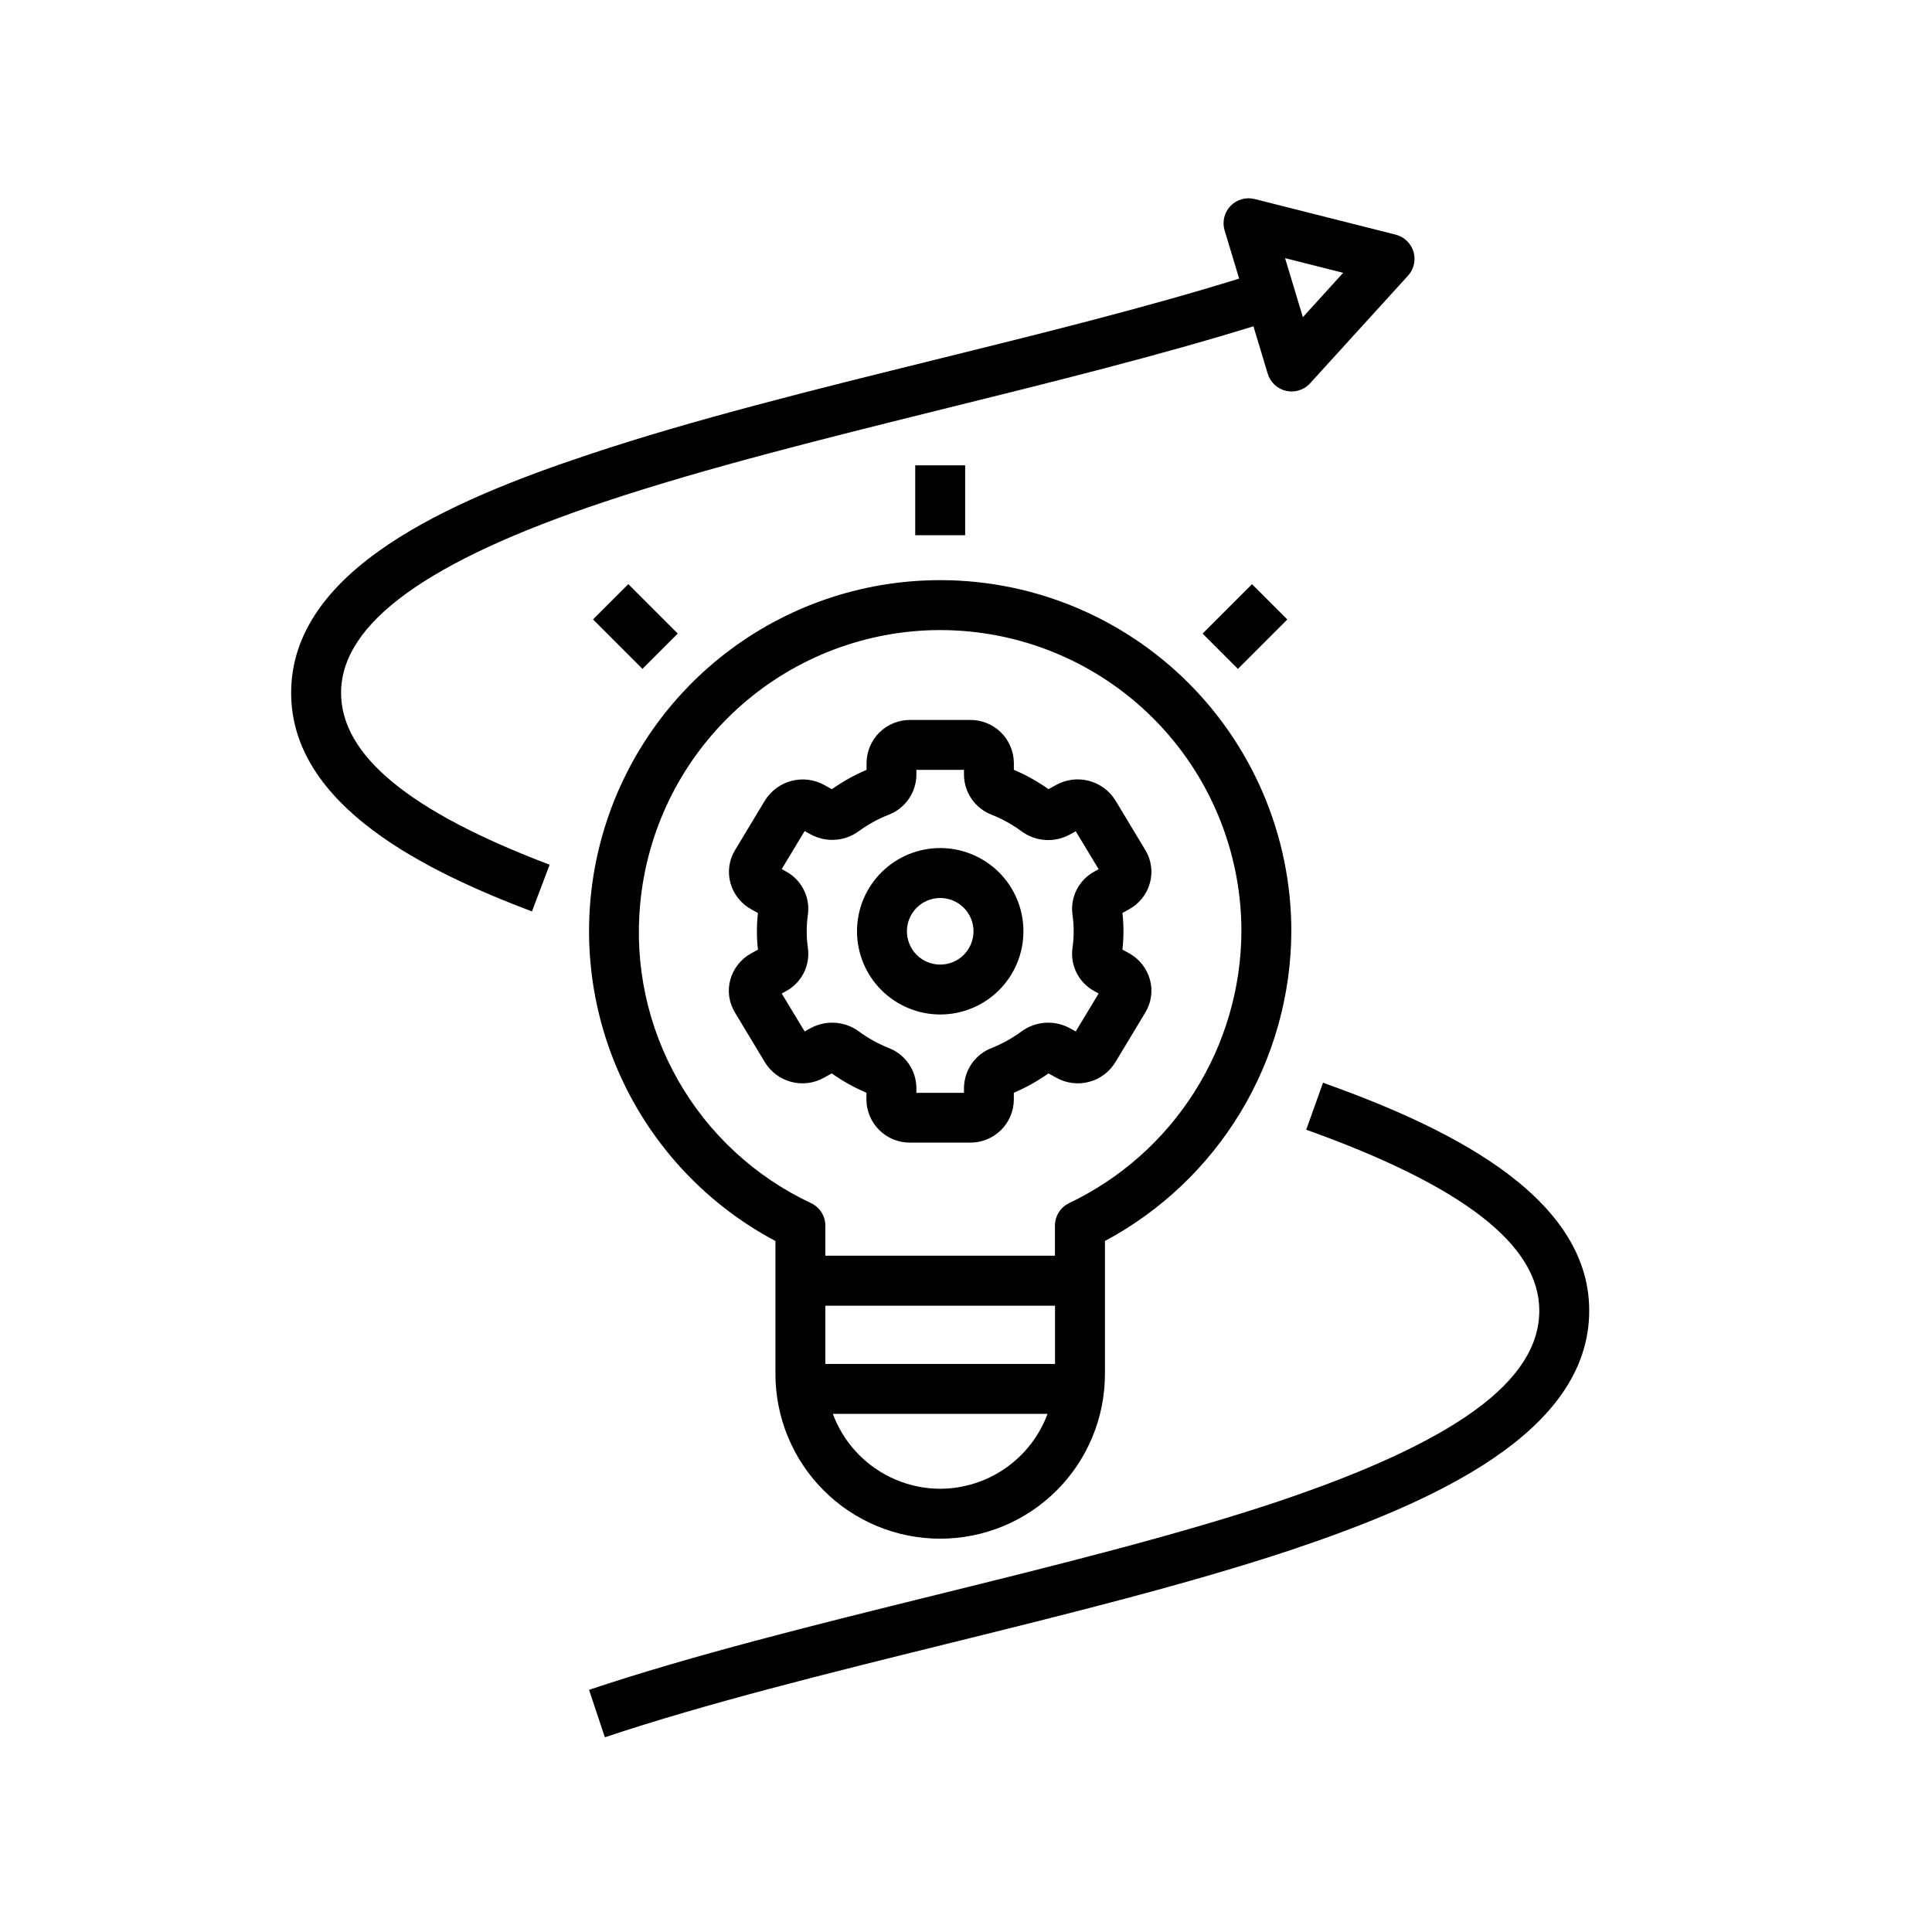 <svg xmlns="http://www.w3.org/2000/svg" xmlns:xlink="http://www.w3.org/1999/xlink" width="1024" zoomAndPan="magnify" viewBox="0 0 768 768" height="1024" preserveAspectRatio="xMidYMid meet" version="1.0"><defs><clipPath id="4942383b13"><path d="M 234 430 L 631.738 430 L 631.738 691 L 234 691 Z M 234 430 " clip-rule="nonzero"/></clipPath><clipPath id="168f18a0cb"><path d="M 115.738 78 L 563 78 L 563 363 L 115.738 363 Z M 115.738 78 " clip-rule="nonzero"/></clipPath></defs><g clip-path="url(#4942383b13)"><path fill="#000000" d="M 631.738 520.965 C 631.738 473.734 571.355 446.656 525.93 430.395 L 519.242 449.078 C 581.586 471.395 611.895 494.91 611.895 520.965 C 611.895 549.016 578.57 573.238 507.055 597.203 C 466.848 610.566 418.602 622.504 371.953 634.035 C 324.512 645.773 275.441 657.906 234.152 671.738 L 240.441 690.594 C 280.977 677.047 329.652 665.023 376.715 653.375 C 423.781 641.723 472.363 629.719 513.336 616.094 C 568.461 597.559 631.738 570.055 631.738 520.965 Z M 631.738 520.965 " fill-opacity="1" fill-rule="nonzero"/></g><path fill="#000000" d="M 478.047 251.863 L 497.691 232.219 L 511.727 246.25 L 492.078 265.895 Z M 478.047 251.863 " fill-opacity="1" fill-rule="nonzero"/><path fill="#000000" d="M 363.816 184.977 L 383.664 184.977 L 383.664 212.762 L 363.816 212.762 Z M 363.816 184.977 " fill-opacity="1" fill-rule="nonzero"/><path fill="#000000" d="M 290.297 389.48 C 289.699 391.684 289.562 393.918 289.887 396.176 C 290.207 398.438 290.965 400.543 292.152 402.488 L 304.059 422.258 C 304.641 423.215 305.312 424.105 306.066 424.934 C 306.82 425.762 307.648 426.512 308.547 427.18 C 309.445 427.852 310.398 428.43 311.41 428.914 C 312.418 429.398 313.465 429.785 314.551 430.07 C 315.633 430.355 316.734 430.535 317.855 430.605 C 318.973 430.68 320.086 430.645 321.199 430.504 C 322.312 430.363 323.398 430.117 324.465 429.766 C 325.527 429.414 326.551 428.965 327.527 428.418 L 330.645 426.691 C 334.957 429.75 339.551 432.316 344.418 434.391 L 344.418 437.18 C 344.422 437.742 344.457 438.305 344.52 438.863 C 344.578 439.422 344.668 439.977 344.785 440.527 C 344.902 441.078 345.043 441.625 345.211 442.16 C 345.383 442.699 345.578 443.227 345.797 443.742 C 346.02 444.262 346.266 444.766 346.535 445.262 C 346.805 445.754 347.098 446.234 347.418 446.699 C 347.734 447.164 348.074 447.609 348.438 448.043 C 348.797 448.473 349.18 448.887 349.582 449.281 C 349.984 449.676 350.402 450.047 350.84 450.402 C 351.281 450.754 351.734 451.086 352.207 451.395 C 352.676 451.703 353.164 451.988 353.66 452.246 C 354.16 452.508 354.672 452.742 355.191 452.953 C 355.715 453.164 356.246 453.352 356.785 453.508 C 357.324 453.668 357.871 453.801 358.426 453.906 C 358.98 454.008 359.535 454.086 360.098 454.137 C 360.656 454.188 361.219 454.211 361.781 454.207 L 385.648 454.207 C 386.211 454.211 386.773 454.188 387.332 454.137 C 387.895 454.086 388.449 454.008 389.004 453.906 C 389.555 453.801 390.102 453.668 390.645 453.508 C 391.184 453.352 391.715 453.164 392.234 452.953 C 392.758 452.742 393.27 452.508 393.766 452.246 C 394.266 451.988 394.75 451.703 395.223 451.395 C 395.695 451.086 396.148 450.754 396.586 450.402 C 397.027 450.047 397.445 449.676 397.848 449.281 C 398.25 448.887 398.633 448.473 398.992 448.043 C 399.355 447.609 399.695 447.164 400.012 446.699 C 400.328 446.234 400.625 445.754 400.895 445.262 C 401.164 444.766 401.41 444.262 401.633 443.742 C 401.852 443.227 402.047 442.699 402.215 442.16 C 402.387 441.625 402.527 441.078 402.645 440.527 C 402.762 439.977 402.848 439.422 402.91 438.863 C 402.973 438.305 403.004 437.742 403.012 437.18 L 403.012 434.391 C 407.879 432.316 412.469 429.75 416.785 426.691 L 419.91 428.418 C 420.891 428.965 421.91 429.414 422.973 429.766 C 424.039 430.117 425.125 430.363 426.238 430.504 C 427.348 430.648 428.465 430.684 429.582 430.609 C 430.699 430.535 431.801 430.359 432.883 430.074 C 433.969 429.789 435.016 429.402 436.023 428.918 C 437.035 428.43 437.988 427.852 438.887 427.184 C 439.785 426.512 440.609 425.766 441.363 424.934 C 442.117 424.105 442.789 423.215 443.371 422.258 L 455.277 402.488 C 456.465 400.543 457.223 398.438 457.543 396.176 C 457.867 393.918 457.73 391.684 457.133 389.48 C 456.52 387.238 455.496 385.207 454.062 383.379 C 452.625 381.551 450.891 380.078 448.855 378.953 L 446.188 377.484 C 446.73 372.625 446.73 367.77 446.188 362.91 L 448.848 361.441 C 450.883 360.32 452.621 358.848 454.059 357.023 C 455.496 355.195 456.52 353.164 457.133 350.922 C 457.43 349.832 457.613 348.723 457.684 347.594 C 457.75 346.465 457.707 345.34 457.547 344.223 C 457.387 343.102 457.117 342.012 456.734 340.945 C 456.352 339.883 455.867 338.867 455.277 337.902 L 443.371 318.129 C 442.777 317.18 442.102 316.297 441.344 315.48 C 440.586 314.66 439.758 313.918 438.859 313.258 C 437.961 312.594 437.008 312.023 436 311.543 C 434.992 311.059 433.945 310.68 432.867 310.395 C 431.789 310.113 430.691 309.934 429.578 309.855 C 428.461 309.781 427.352 309.812 426.242 309.945 C 425.133 310.082 424.051 310.32 422.984 310.66 C 421.922 311.004 420.902 311.441 419.922 311.977 L 416.797 313.703 C 412.48 310.645 407.891 308.082 403.023 306.012 L 403.023 303.223 C 403.016 302.66 402.98 302.098 402.922 301.539 C 402.859 300.98 402.77 300.422 402.656 299.871 C 402.539 299.32 402.398 298.777 402.227 298.238 C 402.059 297.703 401.863 297.176 401.645 296.656 C 401.422 296.137 401.176 295.633 400.906 295.137 C 400.633 294.645 400.34 294.164 400.023 293.699 C 399.703 293.234 399.363 292.785 399.004 292.352 C 398.641 291.922 398.262 291.508 397.859 291.113 C 397.457 290.719 397.035 290.344 396.598 289.992 C 396.156 289.637 395.703 289.309 395.23 289 C 394.758 288.691 394.273 288.406 393.773 288.145 C 393.273 287.883 392.766 287.648 392.242 287.438 C 391.719 287.227 391.188 287.043 390.648 286.883 C 390.105 286.727 389.559 286.594 389.004 286.488 C 388.453 286.383 387.895 286.305 387.332 286.254 C 386.773 286.207 386.211 286.184 385.648 286.188 L 361.832 286.188 C 361.27 286.184 360.707 286.207 360.145 286.258 C 359.586 286.309 359.027 286.383 358.473 286.488 C 357.922 286.594 357.375 286.727 356.832 286.887 C 356.293 287.043 355.762 287.23 355.238 287.441 C 354.719 287.652 354.207 287.887 353.707 288.148 C 353.207 288.41 352.723 288.695 352.254 289.004 C 351.781 289.312 351.328 289.641 350.887 289.996 C 350.449 290.348 350.027 290.723 349.629 291.117 C 349.227 291.512 348.844 291.926 348.48 292.355 C 348.121 292.789 347.781 293.238 347.465 293.703 C 347.145 294.168 346.852 294.645 346.582 295.141 C 346.312 295.633 346.066 296.141 345.844 296.66 C 345.625 297.176 345.43 297.703 345.258 298.242 C 345.09 298.777 344.949 299.324 344.832 299.875 C 344.715 300.426 344.629 300.98 344.566 301.539 C 344.504 302.102 344.473 302.66 344.465 303.223 L 344.465 306.031 C 339.598 308.102 335.008 310.664 330.691 313.723 L 327.578 312.008 C 326.598 311.469 325.574 311.031 324.512 310.688 C 323.445 310.348 322.359 310.109 321.25 309.973 C 320.141 309.836 319.031 309.805 317.914 309.883 C 316.801 309.957 315.703 310.137 314.621 310.418 C 313.539 310.703 312.496 311.086 311.488 311.566 C 310.477 312.047 309.523 312.621 308.625 313.281 C 307.723 313.945 306.895 314.688 306.137 315.508 C 305.375 316.324 304.699 317.211 304.109 318.156 L 292.203 337.922 C 291.613 338.887 291.125 339.902 290.742 340.969 C 290.363 342.031 290.09 343.121 289.93 344.242 C 289.773 345.359 289.727 346.484 289.797 347.613 C 289.867 348.742 290.051 349.852 290.344 350.941 C 290.957 353.18 291.977 355.211 293.414 357.035 C 294.848 358.859 296.578 360.328 298.613 361.449 L 301.289 362.93 C 300.746 367.789 300.746 372.645 301.289 377.504 L 298.621 378.973 C 296.582 380.09 294.836 381.559 293.391 383.383 C 291.949 385.207 290.914 387.238 290.297 389.48 Z M 320.68 370.203 C 320.68 367.945 320.844 365.699 321.168 363.465 C 321.277 362.625 321.324 361.781 321.305 360.934 C 321.289 360.086 321.207 359.242 321.062 358.406 C 320.918 357.57 320.715 356.754 320.445 355.949 C 320.18 355.145 319.852 354.363 319.465 353.609 C 319.082 352.852 318.641 352.133 318.148 351.441 C 317.652 350.754 317.109 350.105 316.52 349.5 C 315.926 348.891 315.293 348.332 314.617 347.82 C 313.941 347.309 313.23 346.852 312.484 346.449 L 310.746 345.453 L 319.855 330.371 L 322.309 331.711 C 323.051 332.113 323.82 332.461 324.613 332.758 C 325.406 333.051 326.215 333.285 327.043 333.465 C 327.867 333.641 328.703 333.762 329.547 333.82 C 330.391 333.883 331.234 333.883 332.078 333.82 C 332.922 333.762 333.754 333.641 334.582 333.465 C 335.406 333.285 336.219 333.051 337.012 332.758 C 337.805 332.461 338.57 332.113 339.316 331.711 C 340.059 331.309 340.77 330.855 341.449 330.352 C 345.094 327.703 349.008 325.551 353.199 323.895 C 354 323.59 354.777 323.227 355.527 322.805 C 356.273 322.383 356.988 321.91 357.664 321.383 C 358.34 320.855 358.977 320.277 359.566 319.656 C 360.156 319.035 360.699 318.371 361.191 317.664 C 361.684 316.961 362.117 316.227 362.5 315.457 C 362.879 314.688 363.203 313.891 363.465 313.074 C 363.727 312.258 363.926 311.426 364.062 310.578 C 364.199 309.73 364.273 308.875 364.281 308.016 L 364.281 306.031 L 383.195 306.031 L 383.195 308.016 C 383.203 308.875 383.277 309.73 383.414 310.578 C 383.551 311.426 383.75 312.258 384.016 313.074 C 384.277 313.891 384.598 314.688 384.98 315.457 C 385.359 316.227 385.797 316.961 386.289 317.664 C 386.777 318.371 387.32 319.035 387.91 319.656 C 388.504 320.277 389.137 320.855 389.812 321.383 C 390.492 321.91 391.203 322.383 391.953 322.805 C 392.703 323.227 393.477 323.59 394.281 323.895 C 398.473 325.574 402.387 327.75 406.027 330.422 C 406.707 330.926 407.418 331.379 408.16 331.781 C 408.906 332.184 409.672 332.531 410.465 332.824 C 411.258 333.121 412.066 333.355 412.891 333.535 C 413.719 333.715 414.551 333.832 415.395 333.895 C 416.238 333.953 417.082 333.953 417.926 333.895 C 418.766 333.836 419.602 333.715 420.43 333.539 C 421.254 333.359 422.062 333.125 422.855 332.832 C 423.648 332.539 424.418 332.191 425.16 331.793 L 427.621 330.441 L 436.73 345.523 L 435.016 346.469 C 434.266 346.871 433.555 347.328 432.879 347.84 C 432.199 348.352 431.566 348.91 430.973 349.516 C 430.379 350.125 429.836 350.773 429.34 351.461 C 428.844 352.148 428.402 352.871 428.016 353.629 C 427.629 354.383 427.305 355.164 427.035 355.969 C 426.766 356.773 426.559 357.598 426.414 358.434 C 426.27 359.27 426.191 360.109 426.172 360.961 C 426.156 361.809 426.203 362.652 426.312 363.496 C 426.965 367.984 426.965 372.473 426.312 376.961 C 426.203 377.801 426.156 378.645 426.172 379.492 C 426.188 380.344 426.27 381.184 426.414 382.02 C 426.559 382.855 426.766 383.676 427.031 384.48 C 427.301 385.289 427.625 386.066 428.012 386.824 C 428.398 387.578 428.84 388.301 429.332 388.992 C 429.828 389.68 430.371 390.328 430.965 390.934 C 431.559 391.543 432.191 392.102 432.871 392.613 C 433.547 393.125 434.258 393.582 435.004 393.988 L 436.73 394.93 L 427.621 410.012 L 425.16 408.66 C 424.414 408.262 423.648 407.918 422.852 407.625 C 422.059 407.332 421.25 407.102 420.422 406.922 C 419.598 406.746 418.762 406.629 417.918 406.57 C 417.074 406.512 416.234 406.512 415.391 406.574 C 414.547 406.633 413.711 406.754 412.887 406.934 C 412.059 407.113 411.25 407.348 410.457 407.641 C 409.664 407.934 408.898 408.281 408.152 408.684 C 407.41 409.086 406.699 409.539 406.02 410.043 C 402.383 412.711 398.469 414.883 394.281 416.559 C 393.477 416.867 392.703 417.23 391.953 417.648 C 391.207 418.07 390.492 418.547 389.816 419.074 C 389.141 419.602 388.504 420.176 387.914 420.801 C 387.324 421.422 386.781 422.086 386.289 422.789 C 385.801 423.496 385.363 424.23 384.98 425 C 384.602 425.77 384.277 426.562 384.016 427.379 C 383.754 428.199 383.555 429.031 383.418 429.879 C 383.281 430.727 383.207 431.578 383.195 432.438 L 383.195 434.422 L 364.281 434.422 L 364.281 432.438 C 364.273 431.578 364.199 430.727 364.062 429.879 C 363.922 429.031 363.723 428.199 363.461 427.379 C 363.199 426.562 362.879 425.77 362.496 425 C 362.113 424.23 361.68 423.496 361.188 422.789 C 360.695 422.086 360.156 421.422 359.562 420.801 C 358.973 420.176 358.34 419.602 357.66 419.074 C 356.984 418.547 356.273 418.07 355.523 417.648 C 354.777 417.23 354 416.867 353.199 416.559 C 349.004 414.883 345.09 412.707 341.449 410.031 C 340.77 409.531 340.059 409.078 339.312 408.676 C 338.57 408.277 337.801 407.93 337.008 407.637 C 336.215 407.344 335.406 407.109 334.582 406.93 C 333.754 406.754 332.922 406.633 332.078 406.574 C 331.234 406.512 330.391 406.512 329.547 406.57 C 328.707 406.629 327.871 406.746 327.043 406.922 C 326.219 407.102 325.406 407.336 324.613 407.625 C 323.82 407.918 323.051 408.262 322.309 408.66 L 319.855 410.012 L 310.746 394.93 L 312.473 393.988 C 313.219 393.582 313.934 393.125 314.609 392.613 C 315.285 392.102 315.922 391.543 316.512 390.934 C 317.105 390.328 317.648 389.68 318.145 388.992 C 318.641 388.301 319.078 387.578 319.465 386.824 C 319.852 386.066 320.18 385.289 320.445 384.48 C 320.715 383.676 320.922 382.855 321.066 382.02 C 321.207 381.184 321.289 380.344 321.305 379.492 C 321.324 378.645 321.277 377.801 321.168 376.961 C 320.84 374.719 320.68 372.465 320.68 370.203 Z M 320.68 370.203 " fill-opacity="1" fill-rule="nonzero"/><path fill="#000000" d="M 373.738 403.273 C 374.824 403.273 375.902 403.223 376.98 403.117 C 378.062 403.012 379.133 402.852 380.195 402.641 C 381.258 402.43 382.309 402.168 383.344 401.852 C 384.383 401.539 385.402 401.172 386.402 400.758 C 387.402 400.344 388.383 399.883 389.336 399.371 C 390.293 398.859 391.223 398.305 392.125 397.703 C 393.023 397.102 393.895 396.457 394.73 395.77 C 395.57 395.082 396.371 394.355 397.137 393.59 C 397.906 392.824 398.633 392.02 399.32 391.184 C 400.008 390.348 400.652 389.477 401.254 388.578 C 401.855 387.676 402.414 386.746 402.922 385.793 C 403.434 384.836 403.898 383.859 404.312 382.855 C 404.727 381.855 405.094 380.836 405.406 379.801 C 405.723 378.762 405.984 377.715 406.195 376.648 C 406.406 375.586 406.566 374.516 406.672 373.438 C 406.777 372.359 406.832 371.277 406.832 370.195 C 406.832 369.113 406.781 368.031 406.672 366.953 C 406.566 365.875 406.41 364.805 406.199 363.742 C 405.984 362.68 405.723 361.629 405.41 360.59 C 405.094 359.555 404.73 358.535 404.316 357.535 C 403.898 356.531 403.438 355.555 402.926 354.598 C 402.414 353.645 401.859 352.715 401.258 351.812 C 400.656 350.914 400.012 350.043 399.324 349.207 C 398.637 348.367 397.91 347.566 397.145 346.801 C 396.375 346.035 395.574 345.305 394.738 344.621 C 393.898 343.934 393.031 343.285 392.129 342.684 C 391.227 342.082 390.301 341.527 389.344 341.016 C 388.387 340.504 387.41 340.043 386.406 339.629 C 385.406 339.215 384.387 338.848 383.352 338.535 C 382.312 338.219 381.266 337.957 380.199 337.746 C 379.137 337.535 378.066 337.375 376.988 337.27 C 375.91 337.164 374.828 337.109 373.746 337.109 C 372.66 337.109 371.582 337.164 370.504 337.27 C 369.426 337.375 368.355 337.535 367.289 337.746 C 366.227 337.957 365.18 338.223 364.141 338.535 C 363.105 338.852 362.086 339.215 361.082 339.629 C 360.082 340.047 359.105 340.508 358.148 341.02 C 357.191 341.531 356.266 342.086 355.363 342.688 C 354.465 343.289 353.594 343.938 352.758 344.625 C 351.918 345.312 351.117 346.039 350.352 346.805 C 349.586 347.57 348.859 348.371 348.172 349.211 C 347.484 350.047 346.84 350.918 346.238 351.82 C 345.637 352.719 345.078 353.648 344.566 354.605 C 344.059 355.559 343.594 356.539 343.18 357.539 C 342.766 358.543 342.402 359.559 342.086 360.598 C 341.773 361.633 341.512 362.684 341.301 363.746 C 341.09 364.809 340.93 365.879 340.824 366.961 C 340.719 368.039 340.664 369.117 340.664 370.203 C 340.668 371.285 340.723 372.363 340.828 373.441 C 340.938 374.52 341.094 375.59 341.309 376.652 C 341.52 377.715 341.785 378.762 342.098 379.797 C 342.414 380.832 342.777 381.852 343.195 382.852 C 343.609 383.852 344.07 384.828 344.582 385.785 C 345.094 386.738 345.648 387.668 346.25 388.566 C 346.852 389.465 347.496 390.336 348.184 391.172 C 348.871 392.008 349.598 392.809 350.363 393.574 C 351.129 394.34 351.93 395.066 352.77 395.754 C 353.605 396.441 354.473 397.086 355.375 397.688 C 356.273 398.289 357.203 398.848 358.156 399.355 C 359.109 399.867 360.09 400.332 361.09 400.746 C 362.09 401.16 363.105 401.527 364.145 401.84 C 365.18 402.156 366.227 402.418 367.289 402.633 C 368.352 402.844 369.422 403.004 370.5 403.109 C 371.574 403.219 372.656 403.273 373.738 403.273 Z M 373.738 356.965 C 374.609 356.965 375.469 357.047 376.32 357.219 C 377.176 357.387 378.004 357.637 378.805 357.969 C 379.609 358.301 380.371 358.707 381.098 359.191 C 381.82 359.672 382.488 360.223 383.102 360.836 C 383.719 361.449 384.27 362.117 384.75 362.84 C 385.234 363.562 385.645 364.328 385.977 365.129 C 386.309 365.934 386.562 366.762 386.73 367.613 C 386.902 368.465 386.984 369.324 386.988 370.195 C 386.988 371.066 386.902 371.926 386.734 372.777 C 386.562 373.633 386.312 374.457 385.98 375.262 C 385.648 376.066 385.242 376.828 384.758 377.551 C 384.277 378.273 383.727 378.945 383.113 379.559 C 382.5 380.172 381.828 380.723 381.105 381.207 C 380.383 381.688 379.621 382.098 378.82 382.43 C 378.016 382.762 377.188 383.016 376.336 383.184 C 375.484 383.355 374.621 383.438 373.754 383.438 C 372.883 383.438 372.023 383.355 371.168 383.184 C 370.316 383.016 369.488 382.766 368.688 382.434 C 367.883 382.102 367.121 381.691 366.395 381.211 C 365.672 380.727 365.004 380.176 364.391 379.562 C 363.773 378.949 363.227 378.281 362.742 377.559 C 362.262 376.836 361.852 376.07 361.52 375.27 C 361.188 374.465 360.938 373.637 360.766 372.785 C 360.598 371.934 360.512 371.07 360.512 370.203 C 360.512 369.332 360.598 368.473 360.766 367.621 C 360.938 366.77 361.188 365.941 361.52 365.141 C 361.852 364.34 362.262 363.574 362.742 362.852 C 363.227 362.133 363.773 361.465 364.387 360.848 C 365.004 360.234 365.672 359.684 366.391 359.203 C 367.113 358.719 367.875 358.312 368.68 357.977 C 369.48 357.645 370.309 357.395 371.16 357.223 C 372.012 357.051 372.871 356.965 373.738 356.965 Z M 373.738 356.965 " fill-opacity="1" fill-rule="nonzero"/><path fill="#000000" d="M 308.246 493.32 L 308.246 546.16 C 308.246 547.23 308.273 548.301 308.324 549.375 C 308.379 550.445 308.457 551.512 308.562 552.578 C 308.668 553.645 308.797 554.707 308.957 555.77 C 309.113 556.828 309.297 557.883 309.504 558.938 C 309.715 559.988 309.949 561.031 310.211 562.07 C 310.469 563.113 310.754 564.145 311.066 565.172 C 311.379 566.195 311.715 567.215 312.074 568.223 C 312.438 569.23 312.82 570.23 313.23 571.223 C 313.641 572.211 314.078 573.191 314.535 574.16 C 314.992 575.129 315.477 576.086 315.98 577.031 C 316.484 577.977 317.012 578.91 317.562 579.828 C 318.117 580.746 318.688 581.652 319.285 582.543 C 319.879 583.434 320.496 584.312 321.137 585.172 C 321.773 586.031 322.434 586.879 323.113 587.707 C 323.793 588.535 324.492 589.344 325.211 590.141 C 325.934 590.934 326.672 591.711 327.43 592.469 C 328.188 593.227 328.965 593.965 329.758 594.684 C 330.551 595.402 331.363 596.105 332.191 596.785 C 333.02 597.465 333.863 598.121 334.727 598.762 C 335.586 599.398 336.461 600.016 337.352 600.613 C 338.246 601.207 339.148 601.781 340.07 602.332 C 340.988 602.883 341.922 603.41 342.867 603.914 C 343.812 604.422 344.77 604.902 345.738 605.359 C 346.707 605.82 347.688 606.254 348.676 606.664 C 349.668 607.074 350.668 607.461 351.676 607.82 C 352.684 608.184 353.703 608.52 354.727 608.828 C 355.754 609.141 356.785 609.426 357.824 609.688 C 358.867 609.945 359.91 610.18 360.961 610.391 C 362.012 610.598 363.07 610.781 364.129 610.941 C 365.191 611.098 366.254 611.227 367.32 611.332 C 368.387 611.438 369.453 611.516 370.527 611.57 C 371.598 611.621 372.668 611.648 373.738 611.648 C 374.812 611.648 375.883 611.621 376.953 611.57 C 378.023 611.516 379.094 611.438 380.16 611.332 C 381.227 611.227 382.289 611.098 383.348 610.941 C 384.41 610.781 385.465 610.598 386.516 610.391 C 387.566 610.18 388.613 609.945 389.652 609.688 C 390.691 609.426 391.727 609.141 392.75 608.828 C 393.777 608.52 394.793 608.184 395.805 607.82 C 396.812 607.461 397.812 607.074 398.801 606.664 C 399.793 606.254 400.773 605.82 401.742 605.359 C 402.711 604.902 403.668 604.422 404.613 603.918 C 405.559 603.41 406.488 602.883 407.41 602.332 C 408.328 601.781 409.234 601.207 410.125 600.613 C 411.016 600.016 411.891 599.398 412.754 598.762 C 413.613 598.121 414.457 597.465 415.285 596.785 C 416.117 596.105 416.926 595.402 417.723 594.684 C 418.516 593.965 419.293 593.227 420.051 592.469 C 420.809 591.711 421.547 590.934 422.266 590.141 C 422.984 589.344 423.684 588.535 424.367 587.707 C 425.047 586.879 425.703 586.031 426.344 585.172 C 426.98 584.312 427.598 583.434 428.195 582.543 C 428.789 581.652 429.363 580.746 429.914 579.828 C 430.465 578.91 430.992 577.977 431.5 577.031 C 432.004 576.086 432.484 575.129 432.945 574.16 C 433.402 573.191 433.836 572.211 434.246 571.223 C 434.656 570.23 435.043 569.23 435.402 568.223 C 435.766 567.215 436.102 566.195 436.41 565.172 C 436.723 564.145 437.008 563.113 437.27 562.07 C 437.527 561.031 437.766 559.988 437.973 558.938 C 438.184 557.883 438.367 556.828 438.523 555.77 C 438.68 554.707 438.812 553.645 438.918 552.578 C 439.02 551.512 439.102 550.445 439.152 549.371 C 439.203 548.301 439.23 547.23 439.23 546.16 L 439.23 493.312 C 442.004 491.828 444.723 490.254 447.391 488.59 C 450.055 486.922 452.664 485.168 455.211 483.328 C 457.758 481.484 460.242 479.562 462.664 477.551 C 465.082 475.543 467.43 473.457 469.707 471.289 C 471.988 469.125 474.191 466.883 476.316 464.57 C 478.445 462.254 480.492 459.871 482.461 457.418 C 484.43 454.969 486.312 452.453 488.109 449.875 C 489.91 447.293 491.621 444.66 493.242 441.965 C 494.863 439.27 496.391 436.527 497.828 433.73 C 499.266 430.934 500.605 428.09 501.852 425.203 C 503.098 422.316 504.242 419.391 505.293 416.43 C 506.34 413.465 507.289 410.469 508.137 407.441 C 508.984 404.414 509.73 401.359 510.371 398.285 C 511.012 395.207 511.551 392.109 511.984 388.996 C 512.418 385.883 512.75 382.758 512.973 379.621 C 513.195 376.484 513.312 373.348 513.328 370.203 C 513.328 367.848 513.266 365.496 513.148 363.145 C 513.027 360.793 512.852 358.445 512.613 356.102 C 512.375 353.762 512.078 351.426 511.723 349.098 C 511.363 346.77 510.949 344.453 510.477 342.148 C 510.004 339.84 509.473 337.547 508.883 335.27 C 508.293 332.988 507.648 330.727 506.941 328.477 C 506.238 326.23 505.48 324.004 504.664 321.797 C 503.844 319.586 502.973 317.402 502.047 315.238 C 501.117 313.074 500.137 310.934 499.102 308.82 C 498.066 306.703 496.977 304.617 495.836 302.559 C 494.695 300.496 493.504 298.469 492.258 296.469 C 491.016 294.469 489.723 292.504 488.379 290.57 C 487.035 288.637 485.645 286.738 484.203 284.875 C 482.766 283.012 481.281 281.184 479.75 279.398 C 478.215 277.609 476.641 275.859 475.02 274.152 C 473.398 272.445 471.738 270.777 470.031 269.152 C 468.328 267.527 466.582 265.949 464.801 264.414 C 463.016 262.879 461.191 261.387 459.332 259.945 C 457.473 258.5 455.578 257.105 453.648 255.754 C 451.715 254.406 449.754 253.109 447.758 251.859 C 445.762 250.613 443.734 249.414 441.676 248.27 C 439.621 247.125 437.535 246.031 435.422 244.988 C 433.312 243.949 431.172 242.961 429.012 242.031 C 426.848 241.098 424.664 240.219 422.457 239.398 C 420.254 238.578 418.027 237.812 415.781 237.102 C 413.535 236.391 411.273 235.742 408.996 235.145 C 406.719 234.551 404.426 234.016 402.121 233.535 C 399.816 233.055 397.5 232.637 395.172 232.273 C 392.848 231.914 390.512 231.609 388.168 231.367 C 385.828 231.121 383.48 230.938 381.129 230.812 C 378.777 230.688 376.426 230.625 374.07 230.617 C 371.715 230.613 369.363 230.668 367.012 230.781 C 363.227 230.961 359.457 231.293 355.699 231.781 C 351.941 232.27 348.211 232.91 344.504 233.699 C 340.801 234.492 337.133 235.434 333.504 236.523 C 329.875 237.613 326.297 238.852 322.77 240.23 C 319.242 241.613 315.777 243.137 312.371 244.801 C 308.969 246.465 305.641 248.266 302.383 250.203 C 299.125 252.137 295.953 254.203 292.863 256.395 C 289.773 258.59 286.781 260.906 283.879 263.344 C 280.98 265.781 278.184 268.336 275.492 271 C 272.801 273.668 270.223 276.438 267.754 279.312 C 265.289 282.191 262.941 285.16 260.719 288.23 C 258.496 291.297 256.398 294.449 254.434 297.688 C 252.465 300.926 250.633 304.238 248.934 307.625 C 247.238 311.012 245.68 314.461 244.266 317.977 C 242.848 321.492 241.578 325.055 240.453 328.676 C 239.328 332.293 238.352 335.949 237.523 339.645 C 236.695 343.344 236.02 347.066 235.496 350.82 C 234.973 354.574 234.602 358.34 234.383 362.121 C 234.168 365.906 234.105 369.691 234.195 373.477 C 234.289 377.266 234.531 381.043 234.934 384.809 C 235.332 388.578 235.883 392.324 236.586 396.047 C 237.293 399.766 238.145 403.457 239.152 407.109 C 240.156 410.762 241.309 414.367 242.605 417.926 C 243.906 421.484 245.348 424.984 246.93 428.426 C 248.516 431.871 250.234 435.242 252.094 438.543 C 253.953 441.844 255.941 445.062 258.062 448.203 C 260.184 451.344 262.43 454.391 264.801 457.348 C 267.168 460.305 269.652 463.16 272.258 465.914 C 274.859 468.668 277.566 471.309 280.387 473.844 C 283.203 476.375 286.117 478.789 289.133 481.086 C 292.148 483.383 295.25 485.551 298.441 487.594 C 301.633 489.637 304.898 491.547 308.246 493.32 Z M 373.738 591.805 C 371.43 591.797 369.129 591.617 366.848 591.262 C 364.562 590.906 362.32 590.379 360.117 589.684 C 357.914 588.988 355.773 588.129 353.699 587.109 C 351.629 586.086 349.645 584.914 347.746 583.594 C 345.852 582.27 344.066 580.812 342.395 579.219 C 340.719 577.625 339.176 575.918 337.762 574.09 C 336.348 572.262 335.082 570.336 333.957 568.316 C 332.836 566.297 331.875 564.203 331.07 562.035 L 416.41 562.035 C 415.605 564.203 414.641 566.297 413.52 568.316 C 412.398 570.336 411.129 572.262 409.715 574.09 C 408.301 575.918 406.758 577.629 405.086 579.219 C 403.41 580.812 401.625 582.27 399.73 583.594 C 397.836 584.914 395.852 586.086 393.777 587.109 C 391.703 588.129 389.566 588.988 387.363 589.684 C 385.156 590.379 382.914 590.906 380.633 591.262 C 378.348 591.617 376.051 591.797 373.738 591.805 Z M 419.387 542.191 L 328.094 542.191 L 328.094 519.043 L 419.387 519.043 Z M 254.492 359.188 C 254.66 357.41 254.867 355.641 255.109 353.875 C 255.355 352.105 255.641 350.348 255.965 348.594 C 256.289 346.836 256.652 345.09 257.051 343.355 C 257.453 341.617 257.895 339.887 258.375 338.168 C 258.852 336.449 259.367 334.742 259.926 333.047 C 260.48 331.352 261.07 329.672 261.703 328.004 C 262.332 326.332 263 324.68 263.703 323.039 C 264.406 321.402 265.148 319.777 265.922 318.172 C 266.699 316.566 267.512 314.98 268.359 313.41 C 269.207 311.84 270.09 310.289 271.004 308.758 C 271.922 307.23 272.871 305.719 273.855 304.23 C 274.84 302.742 275.855 301.277 276.902 299.836 C 277.953 298.395 279.035 296.973 280.148 295.578 C 281.258 294.184 282.402 292.816 283.578 291.473 C 284.75 290.129 285.953 288.812 287.184 287.523 C 288.418 286.234 289.68 284.973 290.969 283.738 C 292.254 282.504 293.57 281.301 294.914 280.125 C 296.258 278.953 297.625 277.809 299.02 276.695 C 300.41 275.582 301.828 274.5 303.27 273.449 C 304.711 272.398 306.176 271.379 307.664 270.395 C 309.152 269.41 310.66 268.457 312.191 267.539 C 313.719 266.625 315.27 265.738 316.84 264.891 C 318.406 264.043 319.996 263.23 321.602 262.453 C 323.207 261.676 324.828 260.934 326.465 260.227 C 328.105 259.523 329.758 258.855 331.426 258.223 C 333.094 257.59 334.777 256.996 336.473 256.441 C 338.168 255.883 339.871 255.367 341.59 254.887 C 343.309 254.406 345.035 253.965 346.773 253.559 C 348.512 253.156 350.258 252.793 352.012 252.469 C 353.766 252.141 355.527 251.855 357.293 251.609 C 359.059 251.363 360.832 251.156 362.609 250.988 C 364.383 250.82 366.164 250.691 367.945 250.605 C 369.93 250.504 371.844 250.465 373.777 250.465 C 375.738 250.465 377.695 250.516 379.652 250.613 C 381.609 250.707 383.562 250.852 385.512 251.047 C 387.465 251.238 389.406 251.477 391.344 251.766 C 393.281 252.055 395.211 252.391 397.133 252.773 C 399.055 253.156 400.969 253.586 402.867 254.059 C 404.77 254.535 406.656 255.059 408.531 255.629 C 410.406 256.199 412.266 256.812 414.109 257.473 C 415.953 258.133 417.781 258.84 419.59 259.59 C 421.402 260.34 423.191 261.133 424.961 261.973 C 426.734 262.809 428.484 263.691 430.211 264.613 C 431.938 265.539 433.645 266.504 435.324 267.512 C 437.004 268.52 438.656 269.566 440.285 270.656 C 441.914 271.746 443.516 272.871 445.09 274.039 C 446.664 275.207 448.207 276.414 449.723 277.656 C 451.238 278.898 452.719 280.18 454.172 281.496 C 455.621 282.812 457.043 284.16 458.426 285.547 C 459.812 286.934 461.16 288.352 462.477 289.805 C 463.793 291.254 465.07 292.738 466.316 294.254 C 467.559 295.77 468.762 297.312 469.93 298.887 C 471.098 300.461 472.223 302.062 473.312 303.691 C 474.398 305.32 475.449 306.973 476.453 308.656 C 477.461 310.336 478.426 312.039 479.352 313.77 C 480.273 315.496 481.156 317.246 481.992 319.016 C 482.828 320.789 483.621 322.578 484.371 324.387 C 485.121 326.199 485.828 328.027 486.488 329.871 C 487.145 331.715 487.762 333.574 488.328 335.449 C 488.898 337.324 489.422 339.215 489.895 341.113 C 490.371 343.016 490.801 344.926 491.184 346.848 C 491.566 348.77 491.898 350.699 492.188 352.637 C 492.473 354.574 492.715 356.52 492.906 358.469 C 493.098 360.418 493.242 362.371 493.336 364.328 C 493.434 366.285 493.48 368.242 493.48 370.203 C 493.469 373.012 493.359 375.82 493.148 378.621 C 492.941 381.426 492.633 384.219 492.227 387 C 491.824 389.781 491.32 392.547 490.723 395.293 C 490.125 398.039 489.43 400.758 488.641 403.457 C 487.852 406.156 486.969 408.82 485.992 411.457 C 485.02 414.094 483.949 416.691 482.793 419.254 C 481.633 421.812 480.387 424.332 479.055 426.805 C 477.719 429.277 476.297 431.703 474.793 434.078 C 473.289 436.453 471.703 438.77 470.035 441.035 C 468.371 443.297 466.625 445.5 464.805 447.641 C 462.984 449.781 461.09 451.855 459.121 453.863 C 457.156 455.871 455.121 457.809 453.02 459.672 C 450.914 461.539 448.75 463.328 446.523 465.043 C 444.293 466.758 442.008 468.391 439.668 469.945 C 437.324 471.496 434.93 472.969 432.484 474.352 C 430.039 475.738 427.547 477.039 425.012 478.25 C 424.168 478.652 423.395 479.164 422.695 479.781 C 421.996 480.402 421.395 481.109 420.895 481.898 C 420.395 482.688 420.016 483.531 419.754 484.43 C 419.492 485.328 419.359 486.246 419.355 487.18 L 419.355 499.168 L 328.094 499.168 L 328.094 487.211 C 328.09 486.273 327.957 485.359 327.695 484.461 C 327.434 483.562 327.055 482.719 326.555 481.93 C 326.055 481.137 325.453 480.434 324.754 479.812 C 324.055 479.191 323.281 478.68 322.438 478.277 C 319.68 476.988 316.977 475.59 314.324 474.09 C 311.672 472.59 309.086 470.988 306.555 469.289 C 304.027 467.59 301.57 465.797 299.18 463.91 C 296.789 462.023 294.477 460.047 292.238 457.98 C 290 455.914 287.844 453.766 285.77 451.535 C 283.699 449.305 281.711 446.996 279.816 444.613 C 277.922 442.23 276.117 439.777 274.41 437.254 C 272.703 434.734 271.094 432.148 269.586 429.504 C 268.078 426.859 266.672 424.16 265.367 421.406 C 264.066 418.652 262.871 415.852 261.785 413.008 C 260.699 410.164 259.723 407.281 258.855 404.359 C 257.992 401.441 257.238 398.492 256.598 395.512 C 255.961 392.535 255.438 389.539 255.027 386.52 C 254.617 383.5 254.324 380.473 254.148 377.43 C 253.973 374.391 253.914 371.348 253.973 368.305 C 254.027 365.258 254.203 362.219 254.492 359.188 Z M 254.492 359.188 " fill-opacity="1" fill-rule="nonzero"/><path fill="#000000" d="M 235.738 246.238 L 249.773 232.203 L 269.418 251.848 L 255.387 265.883 Z M 235.738 246.238 " fill-opacity="1" fill-rule="nonzero"/><g clip-path="url(#168f18a0cb)"><path fill="#000000" d="M 554.816 93.281 L 498.711 79.113 C 497.859 78.898 496.996 78.801 496.117 78.816 C 495.242 78.832 494.383 78.965 493.539 79.207 C 492.699 79.453 491.902 79.801 491.152 80.258 C 490.402 80.711 489.727 81.258 489.121 81.891 C 488.516 82.527 488.004 83.23 487.582 84 C 487.164 84.77 486.855 85.582 486.652 86.438 C 486.445 87.289 486.359 88.152 486.383 89.031 C 486.41 89.906 486.551 90.766 486.801 91.605 L 492.578 110.746 C 455.547 122.258 413.191 132.742 372.004 142.934 C 324.539 154.672 275.473 166.809 234.18 180.641 C 179.02 198.969 115.738 226.344 115.738 275.422 C 115.738 320.758 170.367 346.727 211.457 362.312 L 218.484 343.738 C 162.703 322.594 135.586 300.238 135.586 275.422 C 135.586 247.797 169.879 222.93 240.441 199.426 C 280.988 185.879 329.672 173.832 376.715 162.156 C 418.105 151.914 460.715 141.316 498.254 129.707 L 503.949 148.562 C 504.203 149.402 504.562 150.195 505.027 150.941 C 505.488 151.688 506.043 152.359 506.684 152.957 C 507.328 153.555 508.035 154.062 508.812 154.473 C 509.59 154.883 510.406 155.184 511.262 155.379 C 511.98 155.535 512.711 155.613 513.445 155.617 C 514.844 155.613 516.184 155.332 517.461 154.766 C 518.742 154.199 519.848 153.398 520.789 152.359 L 559.727 109.566 C 560.016 109.25 560.281 108.914 560.523 108.562 C 560.766 108.215 560.988 107.848 561.184 107.469 C 561.379 107.09 561.551 106.699 561.699 106.297 C 561.844 105.895 561.965 105.488 562.059 105.07 C 562.152 104.652 562.215 104.234 562.254 103.809 C 562.293 103.383 562.305 102.957 562.289 102.527 C 562.273 102.102 562.23 101.68 562.16 101.258 C 562.09 100.836 561.992 100.422 561.867 100.012 C 561.742 99.602 561.594 99.203 561.418 98.816 C 561.238 98.426 561.039 98.051 560.816 97.688 C 560.59 97.324 560.344 96.977 560.074 96.645 C 559.805 96.312 559.516 96 559.207 95.707 C 558.895 95.41 558.566 95.137 558.223 94.887 C 557.879 94.633 557.52 94.406 557.145 94.199 C 556.77 93.996 556.383 93.816 555.984 93.66 C 555.586 93.504 555.18 93.375 554.766 93.273 Z M 517.91 126.086 L 510.836 102.617 L 533.918 108.453 Z M 517.91 126.086 " fill-opacity="1" fill-rule="nonzero"/></g></svg>